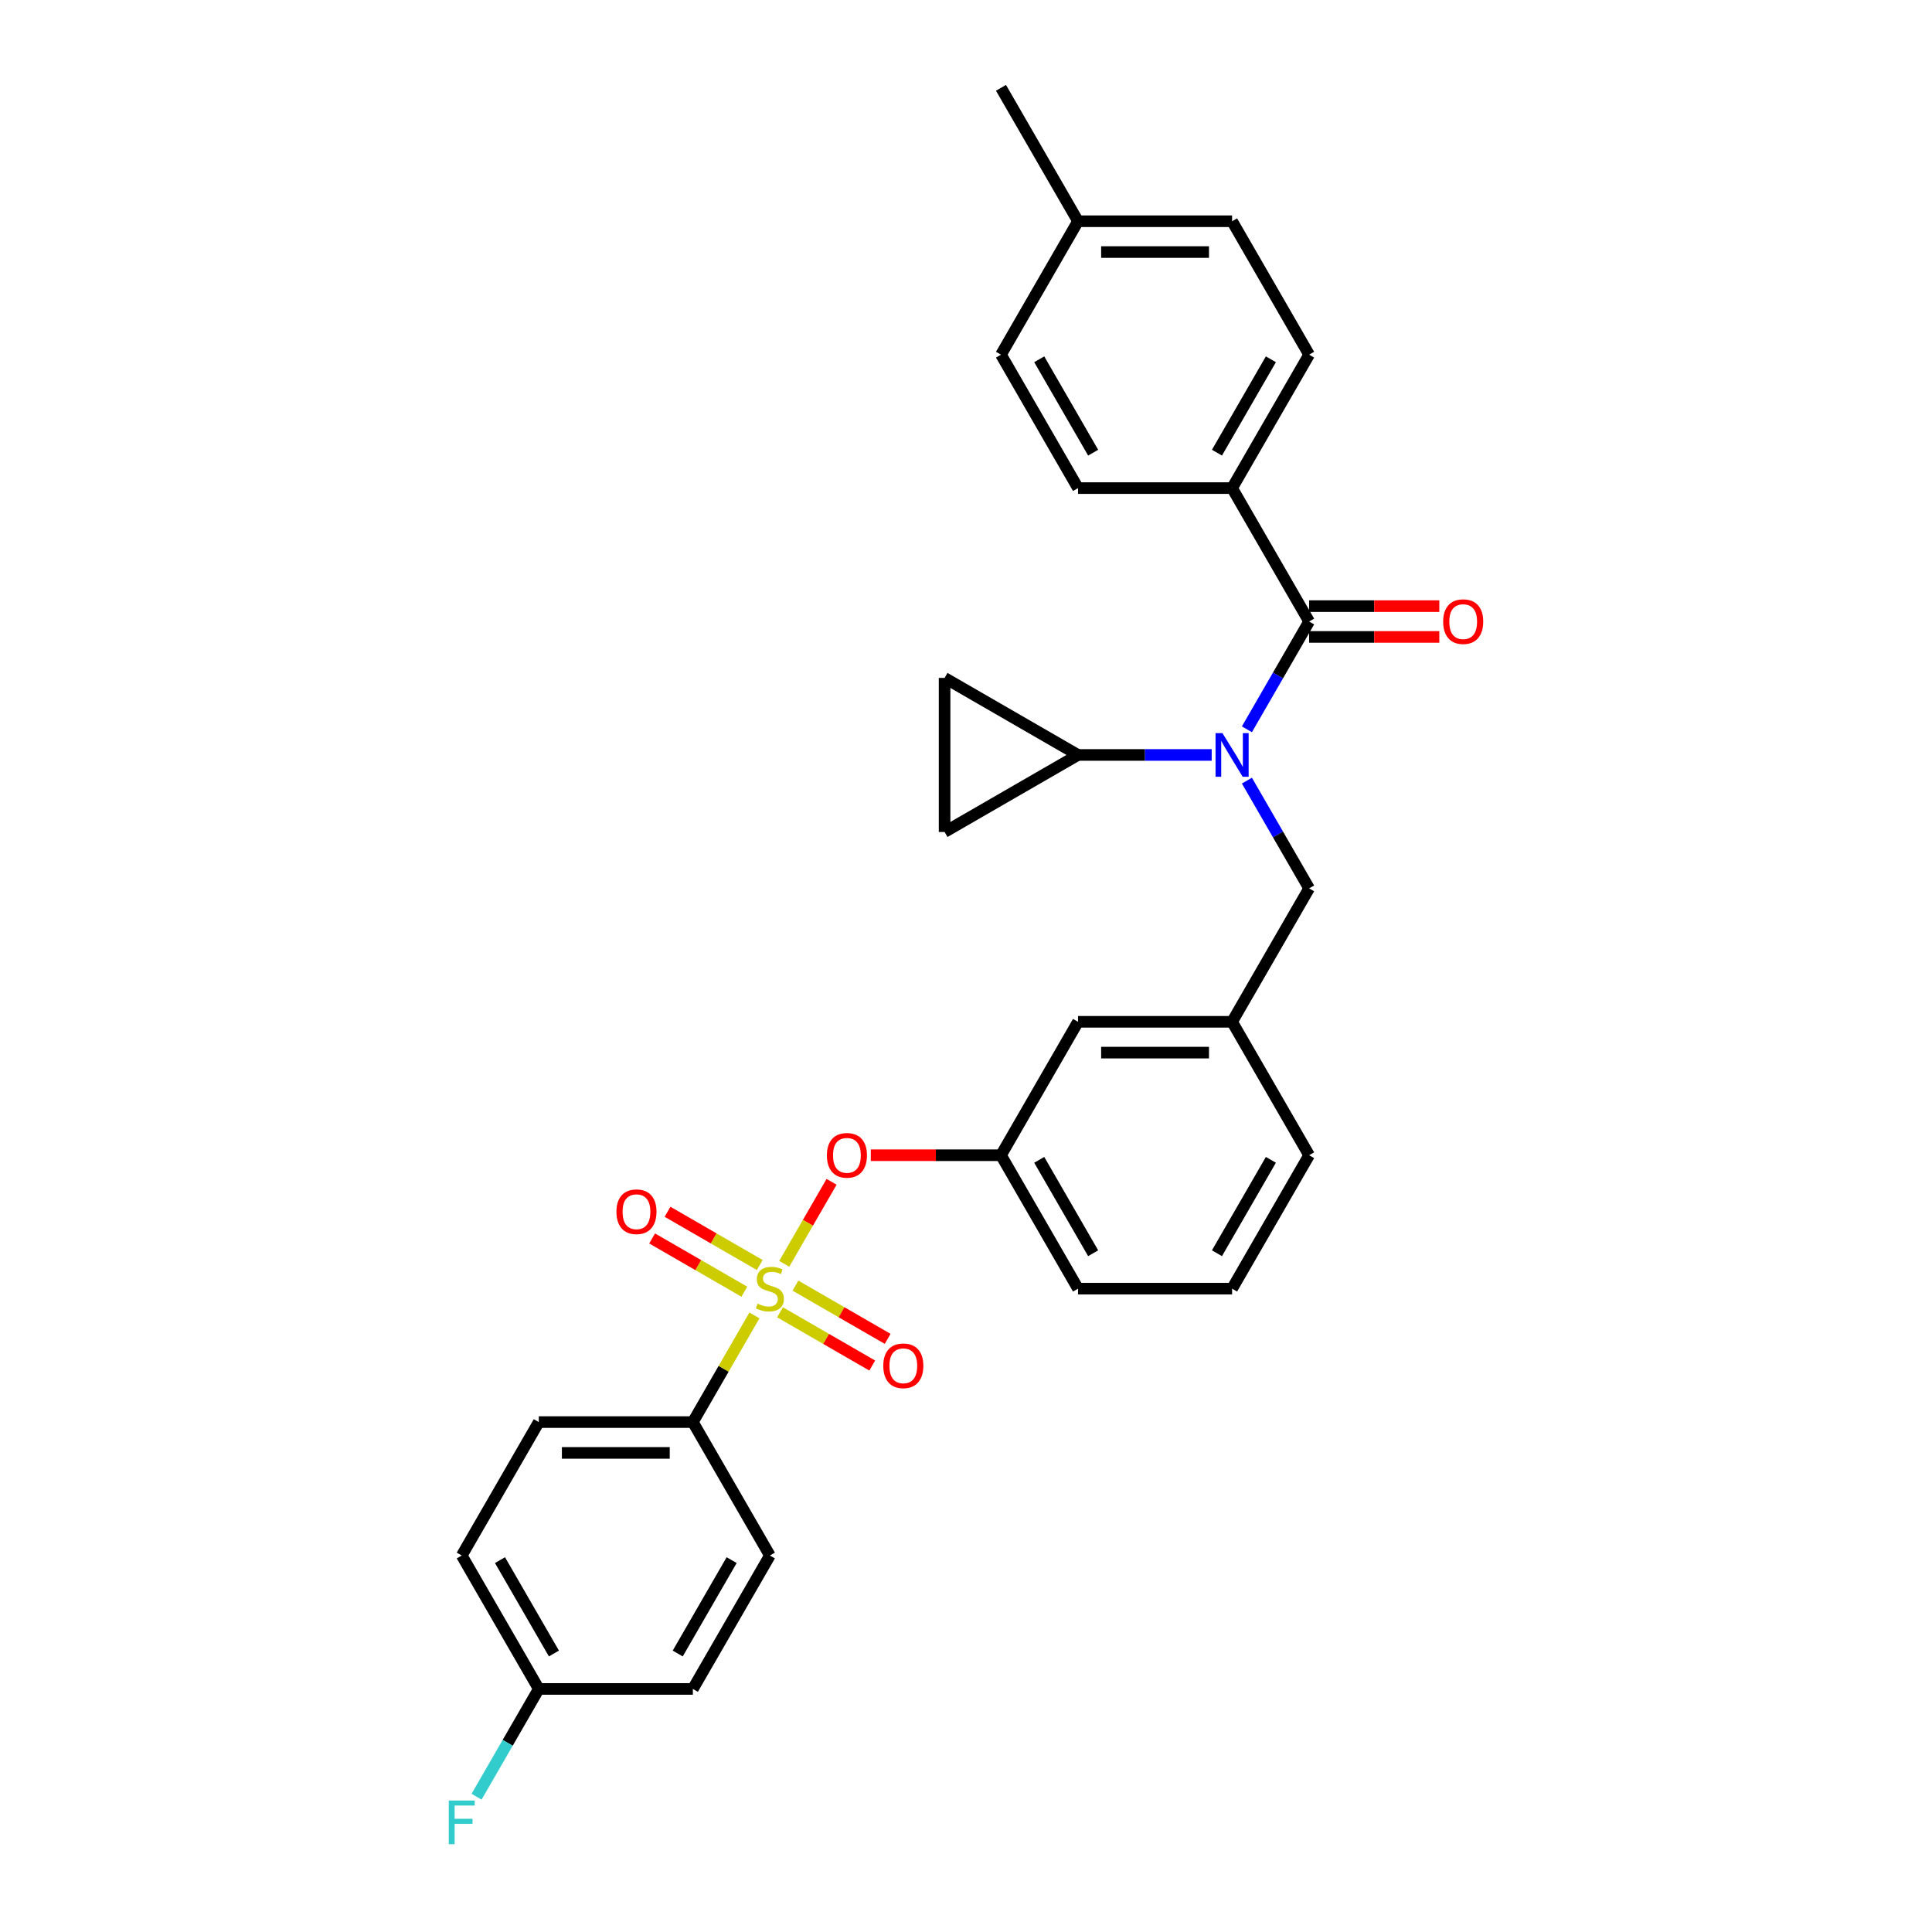 <?xml version='1.0' encoding='iso-8859-1'?>
<svg version='1.1' baseProfile='full'
              xmlns='http://www.w3.org/2000/svg'
                      xmlns:rdkit='http://www.rdkit.org/xml'
                      xmlns:xlink='http://www.w3.org/1999/xlink'
                  xml:space='preserve'
width='1000px' height='1000px' viewBox='0 0 1000 1000'>
<!-- END OF HEADER -->
<rect style='opacity:1.0;fill:#FFFFFF;stroke:none' width='1000' height='1000' x='0' y='0'> </rect>
<path class='bond-0' d='M 645.399,404.047 L 661.5,431.935' style='fill:none;fill-rule:evenodd;stroke:#0000FF;stroke-width:6px;stroke-linecap:butt;stroke-linejoin:miter;stroke-opacity:1' />
<path class='bond-0' d='M 661.5,431.935 L 677.601,459.823' style='fill:none;fill-rule:evenodd;stroke:#000000;stroke-width:6px;stroke-linecap:butt;stroke-linejoin:miter;stroke-opacity:1' />
<path class='bond-1' d='M 645.399,377.476 L 661.5,349.588' style='fill:none;fill-rule:evenodd;stroke:#0000FF;stroke-width:6px;stroke-linecap:butt;stroke-linejoin:miter;stroke-opacity:1' />
<path class='bond-1' d='M 661.5,349.588 L 677.601,321.7' style='fill:none;fill-rule:evenodd;stroke:#000000;stroke-width:6px;stroke-linecap:butt;stroke-linejoin:miter;stroke-opacity:1' />
<path class='bond-2' d='M 627.17,390.762 L 592.576,390.762' style='fill:none;fill-rule:evenodd;stroke:#0000FF;stroke-width:6px;stroke-linecap:butt;stroke-linejoin:miter;stroke-opacity:1' />
<path class='bond-2' d='M 592.576,390.762 L 557.983,390.762' style='fill:none;fill-rule:evenodd;stroke:#000000;stroke-width:6px;stroke-linecap:butt;stroke-linejoin:miter;stroke-opacity:1' />
<path class='bond-3' d='M 637.728,252.639 L 677.601,183.577' style='fill:none;fill-rule:evenodd;stroke:#000000;stroke-width:6px;stroke-linecap:butt;stroke-linejoin:miter;stroke-opacity:1' />
<path class='bond-3' d='M 629.897,234.305 L 657.808,185.962' style='fill:none;fill-rule:evenodd;stroke:#000000;stroke-width:6px;stroke-linecap:butt;stroke-linejoin:miter;stroke-opacity:1' />
<path class='bond-4' d='M 637.728,252.639 L 557.983,252.639' style='fill:none;fill-rule:evenodd;stroke:#000000;stroke-width:6px;stroke-linecap:butt;stroke-linejoin:miter;stroke-opacity:1' />
<path class='bond-5' d='M 637.728,252.639 L 677.601,321.7' style='fill:none;fill-rule:evenodd;stroke:#000000;stroke-width:6px;stroke-linecap:butt;stroke-linejoin:miter;stroke-opacity:1' />
<path class='bond-6' d='M 677.601,329.675 L 711.293,329.675' style='fill:none;fill-rule:evenodd;stroke:#000000;stroke-width:6px;stroke-linecap:butt;stroke-linejoin:miter;stroke-opacity:1' />
<path class='bond-6' d='M 711.293,329.675 L 744.986,329.675' style='fill:none;fill-rule:evenodd;stroke:#FF0000;stroke-width:6px;stroke-linecap:butt;stroke-linejoin:miter;stroke-opacity:1' />
<path class='bond-6' d='M 677.601,313.726 L 711.293,313.726' style='fill:none;fill-rule:evenodd;stroke:#000000;stroke-width:6px;stroke-linecap:butt;stroke-linejoin:miter;stroke-opacity:1' />
<path class='bond-6' d='M 711.293,313.726 L 744.986,313.726' style='fill:none;fill-rule:evenodd;stroke:#FF0000;stroke-width:6px;stroke-linecap:butt;stroke-linejoin:miter;stroke-opacity:1' />
<path class='bond-7' d='M 677.601,183.577 L 637.728,114.516' style='fill:none;fill-rule:evenodd;stroke:#000000;stroke-width:6px;stroke-linecap:butt;stroke-linejoin:miter;stroke-opacity:1' />
<path class='bond-8' d='M 637.728,114.516 L 557.983,114.516' style='fill:none;fill-rule:evenodd;stroke:#000000;stroke-width:6px;stroke-linecap:butt;stroke-linejoin:miter;stroke-opacity:1' />
<path class='bond-8' d='M 625.766,130.465 L 569.945,130.465' style='fill:none;fill-rule:evenodd;stroke:#000000;stroke-width:6px;stroke-linecap:butt;stroke-linejoin:miter;stroke-opacity:1' />
<path class='bond-9' d='M 677.601,459.823 L 637.728,528.885' style='fill:none;fill-rule:evenodd;stroke:#000000;stroke-width:6px;stroke-linecap:butt;stroke-linejoin:miter;stroke-opacity:1' />
<path class='bond-10' d='M 557.983,390.762 L 488.921,430.634' style='fill:none;fill-rule:evenodd;stroke:#000000;stroke-width:6px;stroke-linecap:butt;stroke-linejoin:miter;stroke-opacity:1' />
<path class='bond-11' d='M 557.983,390.762 L 488.921,350.889' style='fill:none;fill-rule:evenodd;stroke:#000000;stroke-width:6px;stroke-linecap:butt;stroke-linejoin:miter;stroke-opacity:1' />
<path class='bond-12' d='M 488.921,430.634 L 488.921,350.889' style='fill:none;fill-rule:evenodd;stroke:#000000;stroke-width:6px;stroke-linecap:butt;stroke-linejoin:miter;stroke-opacity:1' />
<path class='bond-13' d='M 358.62,736.069 L 278.874,736.069' style='fill:none;fill-rule:evenodd;stroke:#000000;stroke-width:6px;stroke-linecap:butt;stroke-linejoin:miter;stroke-opacity:1' />
<path class='bond-13' d='M 346.658,752.018 L 290.836,752.018' style='fill:none;fill-rule:evenodd;stroke:#000000;stroke-width:6px;stroke-linecap:butt;stroke-linejoin:miter;stroke-opacity:1' />
<path class='bond-14' d='M 358.62,736.069 L 398.492,805.131' style='fill:none;fill-rule:evenodd;stroke:#000000;stroke-width:6px;stroke-linecap:butt;stroke-linejoin:miter;stroke-opacity:1' />
<path class='bond-15' d='M 358.62,736.069 L 374.555,708.468' style='fill:none;fill-rule:evenodd;stroke:#000000;stroke-width:6px;stroke-linecap:butt;stroke-linejoin:miter;stroke-opacity:1' />
<path class='bond-15' d='M 374.555,708.468 L 390.49,680.867' style='fill:none;fill-rule:evenodd;stroke:#CCCC00;stroke-width:6px;stroke-linecap:butt;stroke-linejoin:miter;stroke-opacity:1' />
<path class='bond-16' d='M 430.418,611.71 L 418.166,632.931' style='fill:none;fill-rule:evenodd;stroke:#FF0000;stroke-width:6px;stroke-linecap:butt;stroke-linejoin:miter;stroke-opacity:1' />
<path class='bond-16' d='M 418.166,632.931 L 405.915,654.151' style='fill:none;fill-rule:evenodd;stroke:#CCCC00;stroke-width:6px;stroke-linecap:butt;stroke-linejoin:miter;stroke-opacity:1' />
<path class='bond-17' d='M 450.725,597.946 L 484.418,597.946' style='fill:none;fill-rule:evenodd;stroke:#FF0000;stroke-width:6px;stroke-linecap:butt;stroke-linejoin:miter;stroke-opacity:1' />
<path class='bond-17' d='M 484.418,597.946 L 518.11,597.946' style='fill:none;fill-rule:evenodd;stroke:#000000;stroke-width:6px;stroke-linecap:butt;stroke-linejoin:miter;stroke-opacity:1' />
<path class='bond-18' d='M 403.739,679.245 L 427.606,693.025' style='fill:none;fill-rule:evenodd;stroke:#CCCC00;stroke-width:6px;stroke-linecap:butt;stroke-linejoin:miter;stroke-opacity:1' />
<path class='bond-18' d='M 427.606,693.025 L 451.472,706.804' style='fill:none;fill-rule:evenodd;stroke:#FF0000;stroke-width:6px;stroke-linecap:butt;stroke-linejoin:miter;stroke-opacity:1' />
<path class='bond-18' d='M 411.714,665.433 L 435.58,679.212' style='fill:none;fill-rule:evenodd;stroke:#CCCC00;stroke-width:6px;stroke-linecap:butt;stroke-linejoin:miter;stroke-opacity:1' />
<path class='bond-18' d='M 435.58,679.212 L 459.447,692.992' style='fill:none;fill-rule:evenodd;stroke:#FF0000;stroke-width:6px;stroke-linecap:butt;stroke-linejoin:miter;stroke-opacity:1' />
<path class='bond-19' d='M 393.245,654.77 L 369.378,640.991' style='fill:none;fill-rule:evenodd;stroke:#CCCC00;stroke-width:6px;stroke-linecap:butt;stroke-linejoin:miter;stroke-opacity:1' />
<path class='bond-19' d='M 369.378,640.991 L 345.512,627.211' style='fill:none;fill-rule:evenodd;stroke:#FF0000;stroke-width:6px;stroke-linecap:butt;stroke-linejoin:miter;stroke-opacity:1' />
<path class='bond-19' d='M 385.27,668.582 L 361.404,654.803' style='fill:none;fill-rule:evenodd;stroke:#CCCC00;stroke-width:6px;stroke-linecap:butt;stroke-linejoin:miter;stroke-opacity:1' />
<path class='bond-19' d='M 361.404,654.803 L 337.537,641.024' style='fill:none;fill-rule:evenodd;stroke:#FF0000;stroke-width:6px;stroke-linecap:butt;stroke-linejoin:miter;stroke-opacity:1' />
<path class='bond-20' d='M 278.874,736.069 L 239.002,805.131' style='fill:none;fill-rule:evenodd;stroke:#000000;stroke-width:6px;stroke-linecap:butt;stroke-linejoin:miter;stroke-opacity:1' />
<path class='bond-21' d='M 557.983,528.885 L 637.728,528.885' style='fill:none;fill-rule:evenodd;stroke:#000000;stroke-width:6px;stroke-linecap:butt;stroke-linejoin:miter;stroke-opacity:1' />
<path class='bond-21' d='M 569.945,544.834 L 625.766,544.834' style='fill:none;fill-rule:evenodd;stroke:#000000;stroke-width:6px;stroke-linecap:butt;stroke-linejoin:miter;stroke-opacity:1' />
<path class='bond-22' d='M 557.983,528.885 L 518.11,597.946' style='fill:none;fill-rule:evenodd;stroke:#000000;stroke-width:6px;stroke-linecap:butt;stroke-linejoin:miter;stroke-opacity:1' />
<path class='bond-23' d='M 637.728,528.885 L 677.601,597.946' style='fill:none;fill-rule:evenodd;stroke:#000000;stroke-width:6px;stroke-linecap:butt;stroke-linejoin:miter;stroke-opacity:1' />
<path class='bond-24' d='M 518.11,597.946 L 557.983,667.008' style='fill:none;fill-rule:evenodd;stroke:#000000;stroke-width:6px;stroke-linecap:butt;stroke-linejoin:miter;stroke-opacity:1' />
<path class='bond-24' d='M 537.903,600.331 L 565.814,648.674' style='fill:none;fill-rule:evenodd;stroke:#000000;stroke-width:6px;stroke-linecap:butt;stroke-linejoin:miter;stroke-opacity:1' />
<path class='bond-25' d='M 637.728,667.008 L 677.601,597.946' style='fill:none;fill-rule:evenodd;stroke:#000000;stroke-width:6px;stroke-linecap:butt;stroke-linejoin:miter;stroke-opacity:1' />
<path class='bond-25' d='M 629.897,648.674 L 657.808,600.331' style='fill:none;fill-rule:evenodd;stroke:#000000;stroke-width:6px;stroke-linecap:butt;stroke-linejoin:miter;stroke-opacity:1' />
<path class='bond-26' d='M 637.728,667.008 L 557.983,667.008' style='fill:none;fill-rule:evenodd;stroke:#000000;stroke-width:6px;stroke-linecap:butt;stroke-linejoin:miter;stroke-opacity:1' />
<path class='bond-27' d='M 398.492,805.131 L 358.62,874.192' style='fill:none;fill-rule:evenodd;stroke:#000000;stroke-width:6px;stroke-linecap:butt;stroke-linejoin:miter;stroke-opacity:1' />
<path class='bond-27' d='M 378.699,807.515 L 350.788,855.858' style='fill:none;fill-rule:evenodd;stroke:#000000;stroke-width:6px;stroke-linecap:butt;stroke-linejoin:miter;stroke-opacity:1' />
<path class='bond-28' d='M 278.874,874.192 L 358.62,874.192' style='fill:none;fill-rule:evenodd;stroke:#000000;stroke-width:6px;stroke-linecap:butt;stroke-linejoin:miter;stroke-opacity:1' />
<path class='bond-29' d='M 278.874,874.192 L 262.773,902.08' style='fill:none;fill-rule:evenodd;stroke:#000000;stroke-width:6px;stroke-linecap:butt;stroke-linejoin:miter;stroke-opacity:1' />
<path class='bond-29' d='M 262.773,902.08 L 246.672,929.968' style='fill:none;fill-rule:evenodd;stroke:#33CCCC;stroke-width:6px;stroke-linecap:butt;stroke-linejoin:miter;stroke-opacity:1' />
<path class='bond-30' d='M 278.874,874.192 L 239.002,805.131' style='fill:none;fill-rule:evenodd;stroke:#000000;stroke-width:6px;stroke-linecap:butt;stroke-linejoin:miter;stroke-opacity:1' />
<path class='bond-30' d='M 286.706,855.858 L 258.795,807.515' style='fill:none;fill-rule:evenodd;stroke:#000000;stroke-width:6px;stroke-linecap:butt;stroke-linejoin:miter;stroke-opacity:1' />
<path class='bond-31' d='M 557.983,114.516 L 518.11,183.577' style='fill:none;fill-rule:evenodd;stroke:#000000;stroke-width:6px;stroke-linecap:butt;stroke-linejoin:miter;stroke-opacity:1' />
<path class='bond-32' d='M 557.983,114.516 L 518.11,45.455' style='fill:none;fill-rule:evenodd;stroke:#000000;stroke-width:6px;stroke-linecap:butt;stroke-linejoin:miter;stroke-opacity:1' />
<path class='bond-33' d='M 518.11,183.577 L 557.983,252.639' style='fill:none;fill-rule:evenodd;stroke:#000000;stroke-width:6px;stroke-linecap:butt;stroke-linejoin:miter;stroke-opacity:1' />
<path class='bond-33' d='M 537.903,185.962 L 565.814,234.305' style='fill:none;fill-rule:evenodd;stroke:#000000;stroke-width:6px;stroke-linecap:butt;stroke-linejoin:miter;stroke-opacity:1' />
<path  class='atom-0' d='M 632.736 379.47
L 640.136 391.432
Q 640.87 392.612, 642.05 394.749
Q 643.231 396.886, 643.294 397.014
L 643.294 379.47
L 646.293 379.47
L 646.293 402.054
L 643.199 402.054
L 635.256 388.976
Q 634.331 387.444, 633.342 385.69
Q 632.385 383.936, 632.098 383.393
L 632.098 402.054
L 629.163 402.054
L 629.163 379.47
L 632.736 379.47
' fill='#0000FF'/>
<path  class='atom-3' d='M 746.979 321.764
Q 746.979 316.341, 749.659 313.311
Q 752.338 310.281, 757.346 310.281
Q 762.354 310.281, 765.034 313.311
Q 767.713 316.341, 767.713 321.764
Q 767.713 327.251, 765.002 330.377
Q 762.29 333.471, 757.346 333.471
Q 752.37 333.471, 749.659 330.377
Q 746.979 327.283, 746.979 321.764
M 757.346 330.919
Q 760.791 330.919, 762.641 328.622
Q 764.523 326.294, 764.523 321.764
Q 764.523 317.33, 762.641 315.097
Q 760.791 312.833, 757.346 312.833
Q 753.901 312.833, 752.019 315.066
Q 750.169 317.298, 750.169 321.764
Q 750.169 326.326, 752.019 328.622
Q 753.901 330.919, 757.346 330.919
' fill='#FF0000'/>
<path  class='atom-10' d='M 427.998 598.01
Q 427.998 592.587, 430.677 589.557
Q 433.357 586.527, 438.365 586.527
Q 443.373 586.527, 446.052 589.557
Q 448.732 592.587, 448.732 598.01
Q 448.732 603.496, 446.02 606.623
Q 443.309 609.717, 438.365 609.717
Q 433.389 609.717, 430.677 606.623
Q 427.998 603.528, 427.998 598.01
M 438.365 607.165
Q 441.81 607.165, 443.66 604.868
Q 445.542 602.54, 445.542 598.01
Q 445.542 593.576, 443.66 591.343
Q 441.81 589.079, 438.365 589.079
Q 434.92 589.079, 433.038 591.311
Q 431.188 593.544, 431.188 598.01
Q 431.188 602.571, 433.038 604.868
Q 434.92 607.165, 438.365 607.165
' fill='#FF0000'/>
<path  class='atom-11' d='M 392.113 674.759
Q 392.368 674.855, 393.42 675.301
Q 394.473 675.748, 395.621 676.035
Q 396.802 676.29, 397.95 676.29
Q 400.087 676.29, 401.331 675.269
Q 402.575 674.217, 402.575 672.398
Q 402.575 671.154, 401.937 670.389
Q 401.331 669.623, 400.374 669.209
Q 399.417 668.794, 397.822 668.316
Q 395.813 667.709, 394.601 667.135
Q 393.42 666.561, 392.559 665.349
Q 391.73 664.137, 391.73 662.095
Q 391.73 659.256, 393.644 657.502
Q 395.589 655.748, 399.417 655.748
Q 402.033 655.748, 404.999 656.992
L 404.266 659.448
Q 401.554 658.331, 399.513 658.331
Q 397.312 658.331, 396.1 659.256
Q 394.888 660.15, 394.92 661.713
Q 394.92 662.925, 395.526 663.658
Q 396.164 664.392, 397.057 664.807
Q 397.982 665.221, 399.513 665.7
Q 401.554 666.338, 402.767 666.976
Q 403.979 667.614, 404.84 668.922
Q 405.733 670.197, 405.733 672.398
Q 405.733 675.524, 403.628 677.215
Q 401.554 678.874, 398.078 678.874
Q 396.068 678.874, 394.537 678.427
Q 393.038 678.013, 391.251 677.279
L 392.113 674.759
' fill='#CCCC00'/>
<path  class='atom-12' d='M 457.187 706.944
Q 457.187 701.521, 459.866 698.491
Q 462.546 695.461, 467.554 695.461
Q 472.562 695.461, 475.241 698.491
Q 477.921 701.521, 477.921 706.944
Q 477.921 712.431, 475.209 715.557
Q 472.498 718.651, 467.554 718.651
Q 462.578 718.651, 459.866 715.557
Q 457.187 712.463, 457.187 706.944
M 467.554 716.099
Q 470.999 716.099, 472.849 713.802
Q 474.731 711.474, 474.731 706.944
Q 474.731 702.51, 472.849 700.277
Q 470.999 698.013, 467.554 698.013
Q 464.109 698.013, 462.227 700.246
Q 460.377 702.478, 460.377 706.944
Q 460.377 711.506, 462.227 713.802
Q 464.109 716.099, 467.554 716.099
' fill='#FF0000'/>
<path  class='atom-13' d='M 319.064 627.199
Q 319.064 621.776, 321.743 618.746
Q 324.423 615.716, 329.431 615.716
Q 334.439 615.716, 337.118 618.746
Q 339.798 621.776, 339.798 627.199
Q 339.798 632.685, 337.086 635.811
Q 334.375 638.905, 329.431 638.905
Q 324.455 638.905, 321.743 635.811
Q 319.064 632.717, 319.064 627.199
M 329.431 636.354
Q 332.876 636.354, 334.726 634.057
Q 336.608 631.728, 336.608 627.199
Q 336.608 622.765, 334.726 620.532
Q 332.876 618.267, 329.431 618.267
Q 325.986 618.267, 324.104 620.5
Q 322.254 622.733, 322.254 627.199
Q 322.254 631.76, 324.104 634.057
Q 325.986 636.354, 329.431 636.354
' fill='#FF0000'/>
<path  class='atom-25' d='M 232.287 931.962
L 245.716 931.962
L 245.716 934.545
L 235.317 934.545
L 235.317 941.403
L 244.568 941.403
L 244.568 944.019
L 235.317 944.019
L 235.317 954.545
L 232.287 954.545
L 232.287 931.962
' fill='#33CCCC'/>
</svg>
